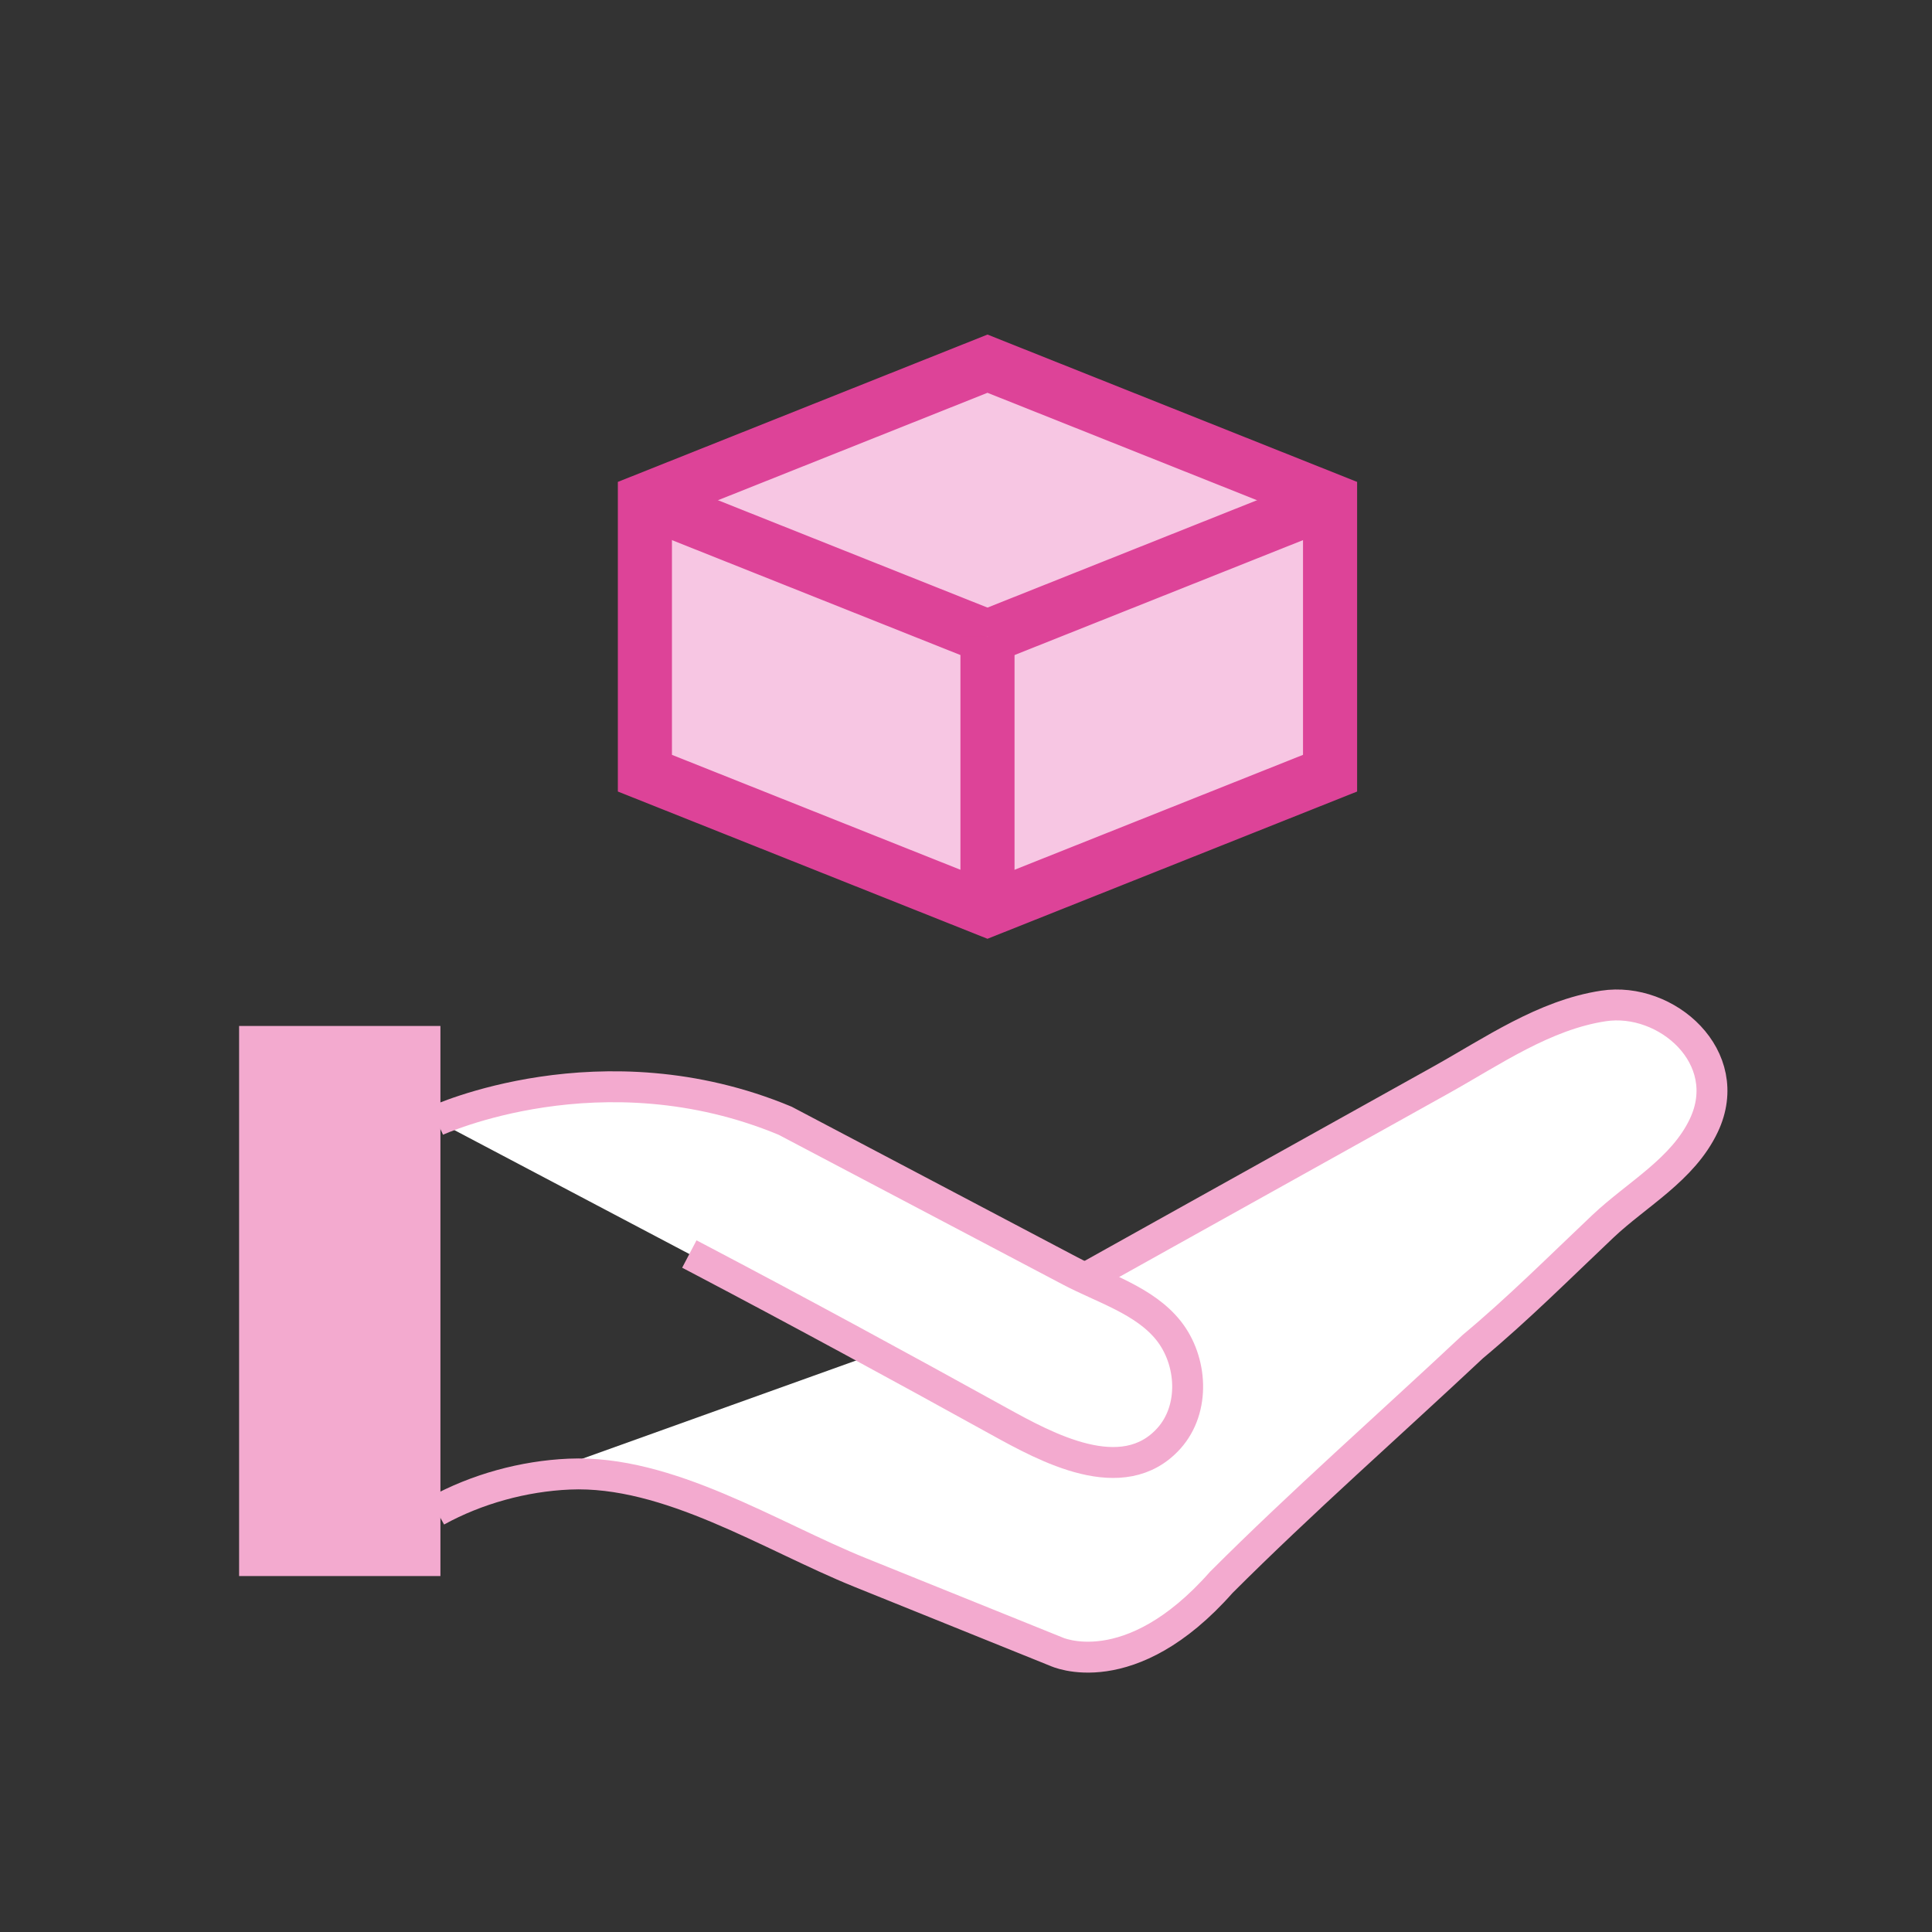 <?xml version="1.0" encoding="UTF-8"?>
<svg id="Layer_1" data-name="Layer 1" xmlns="http://www.w3.org/2000/svg" width="250" height="250" viewBox="0 0 250 250">
  <rect x="0" y="0" width="250" height="250" fill="#333333" stroke="none"/>
  <defs>
    <style>
      .cls-1 {
        fill: none;
      }

      .cls-1, .cls-2 {
        stroke: #dd4398;
        stroke-width: 7px;
      }

      .cls-1, .cls-2, .cls-3, .cls-4 {
        stroke-miterlimit: 10;
      }

      .cls-2 {
        fill: #f7c6e3;
      }

      .cls-3 {
        fill: #fff;
        stroke-width: 4px;
      }

      .cls-3, .cls-4 {
        stroke: #f3aacf;
      }

      .cls-5 {
        fill: rgba(255, 255, 255, 0);
        stroke-width: 0px;
      }

      .cls-4 {
        fill: #f3aacf;
      }
    </style>
  </defs>
  <rect class="cls-4" x="31.44" y="133.26" width="25.05" height="70.18"/>
  <path class="cls-3" d="M56.5,195.52c5.18-2.85,11.25-4.51,17.14-4.77,12.84-.57,26.03,8.03,37.64,12.72l25.4,10.25s9.49,4.48,21.36-8.97c10.35-10.35,21.74-20.37,32.54-30.5,5.87-4.89,11.27-10.3,16.82-15.55,4.44-4.2,10.37-7.34,13.08-13.08,4.16-8.81-4.84-16.69-12.99-15.45-7.66,1.16-14.38,5.87-21,9.56-12,6.69-24,13.38-36,20.06l-10.11,5.64"/>
  <path class="cls-3" d="M89.2,162.27l1.45.76c12.97,6.82,25.75,13.77,38.56,20.85,6.16,3.4,16.07,8.87,22.04,2.25,3.44-3.82,3.05-10.06-.04-13.95s-8.46-5.47-12.71-7.71c-5.37-2.83-10.73-5.65-16.09-8.48-6.94-3.66-13.88-7.31-20.82-10.97-23.74-9.89-45.1,0-45.1,0"/>
  <g id="_导航图标" data-name="导航图标">
    <g id="_编组" data-name="编组">
      <polygon id="_路径" data-name="路径" class="cls-5" points="180.98 40 74.58 40 74.58 124.78 180.98 124.78 180.98 40"/>
      <polygon id="_路径-2" data-name="路径" class="cls-2" points="172.11 64.73 127.78 47.06 83.45 64.73 83.45 100.05 127.78 117.71 172.11 100.05 172.11 64.73"/>
      <line id="_路径-3" data-name="路径" class="cls-1" x1="83.45" y1="64.73" x2="127.78" y2="82.39"/>
      <line id="_路径-4" data-name="路径" class="cls-1" x1="127.78" y1="117.71" x2="127.78" y2="82.39"/>
      <line id="_路径-5" data-name="路径" class="cls-1" x1="172.11" y1="64.73" x2="127.78" y2="82.39"/>
    </g>
  </g>
</svg>